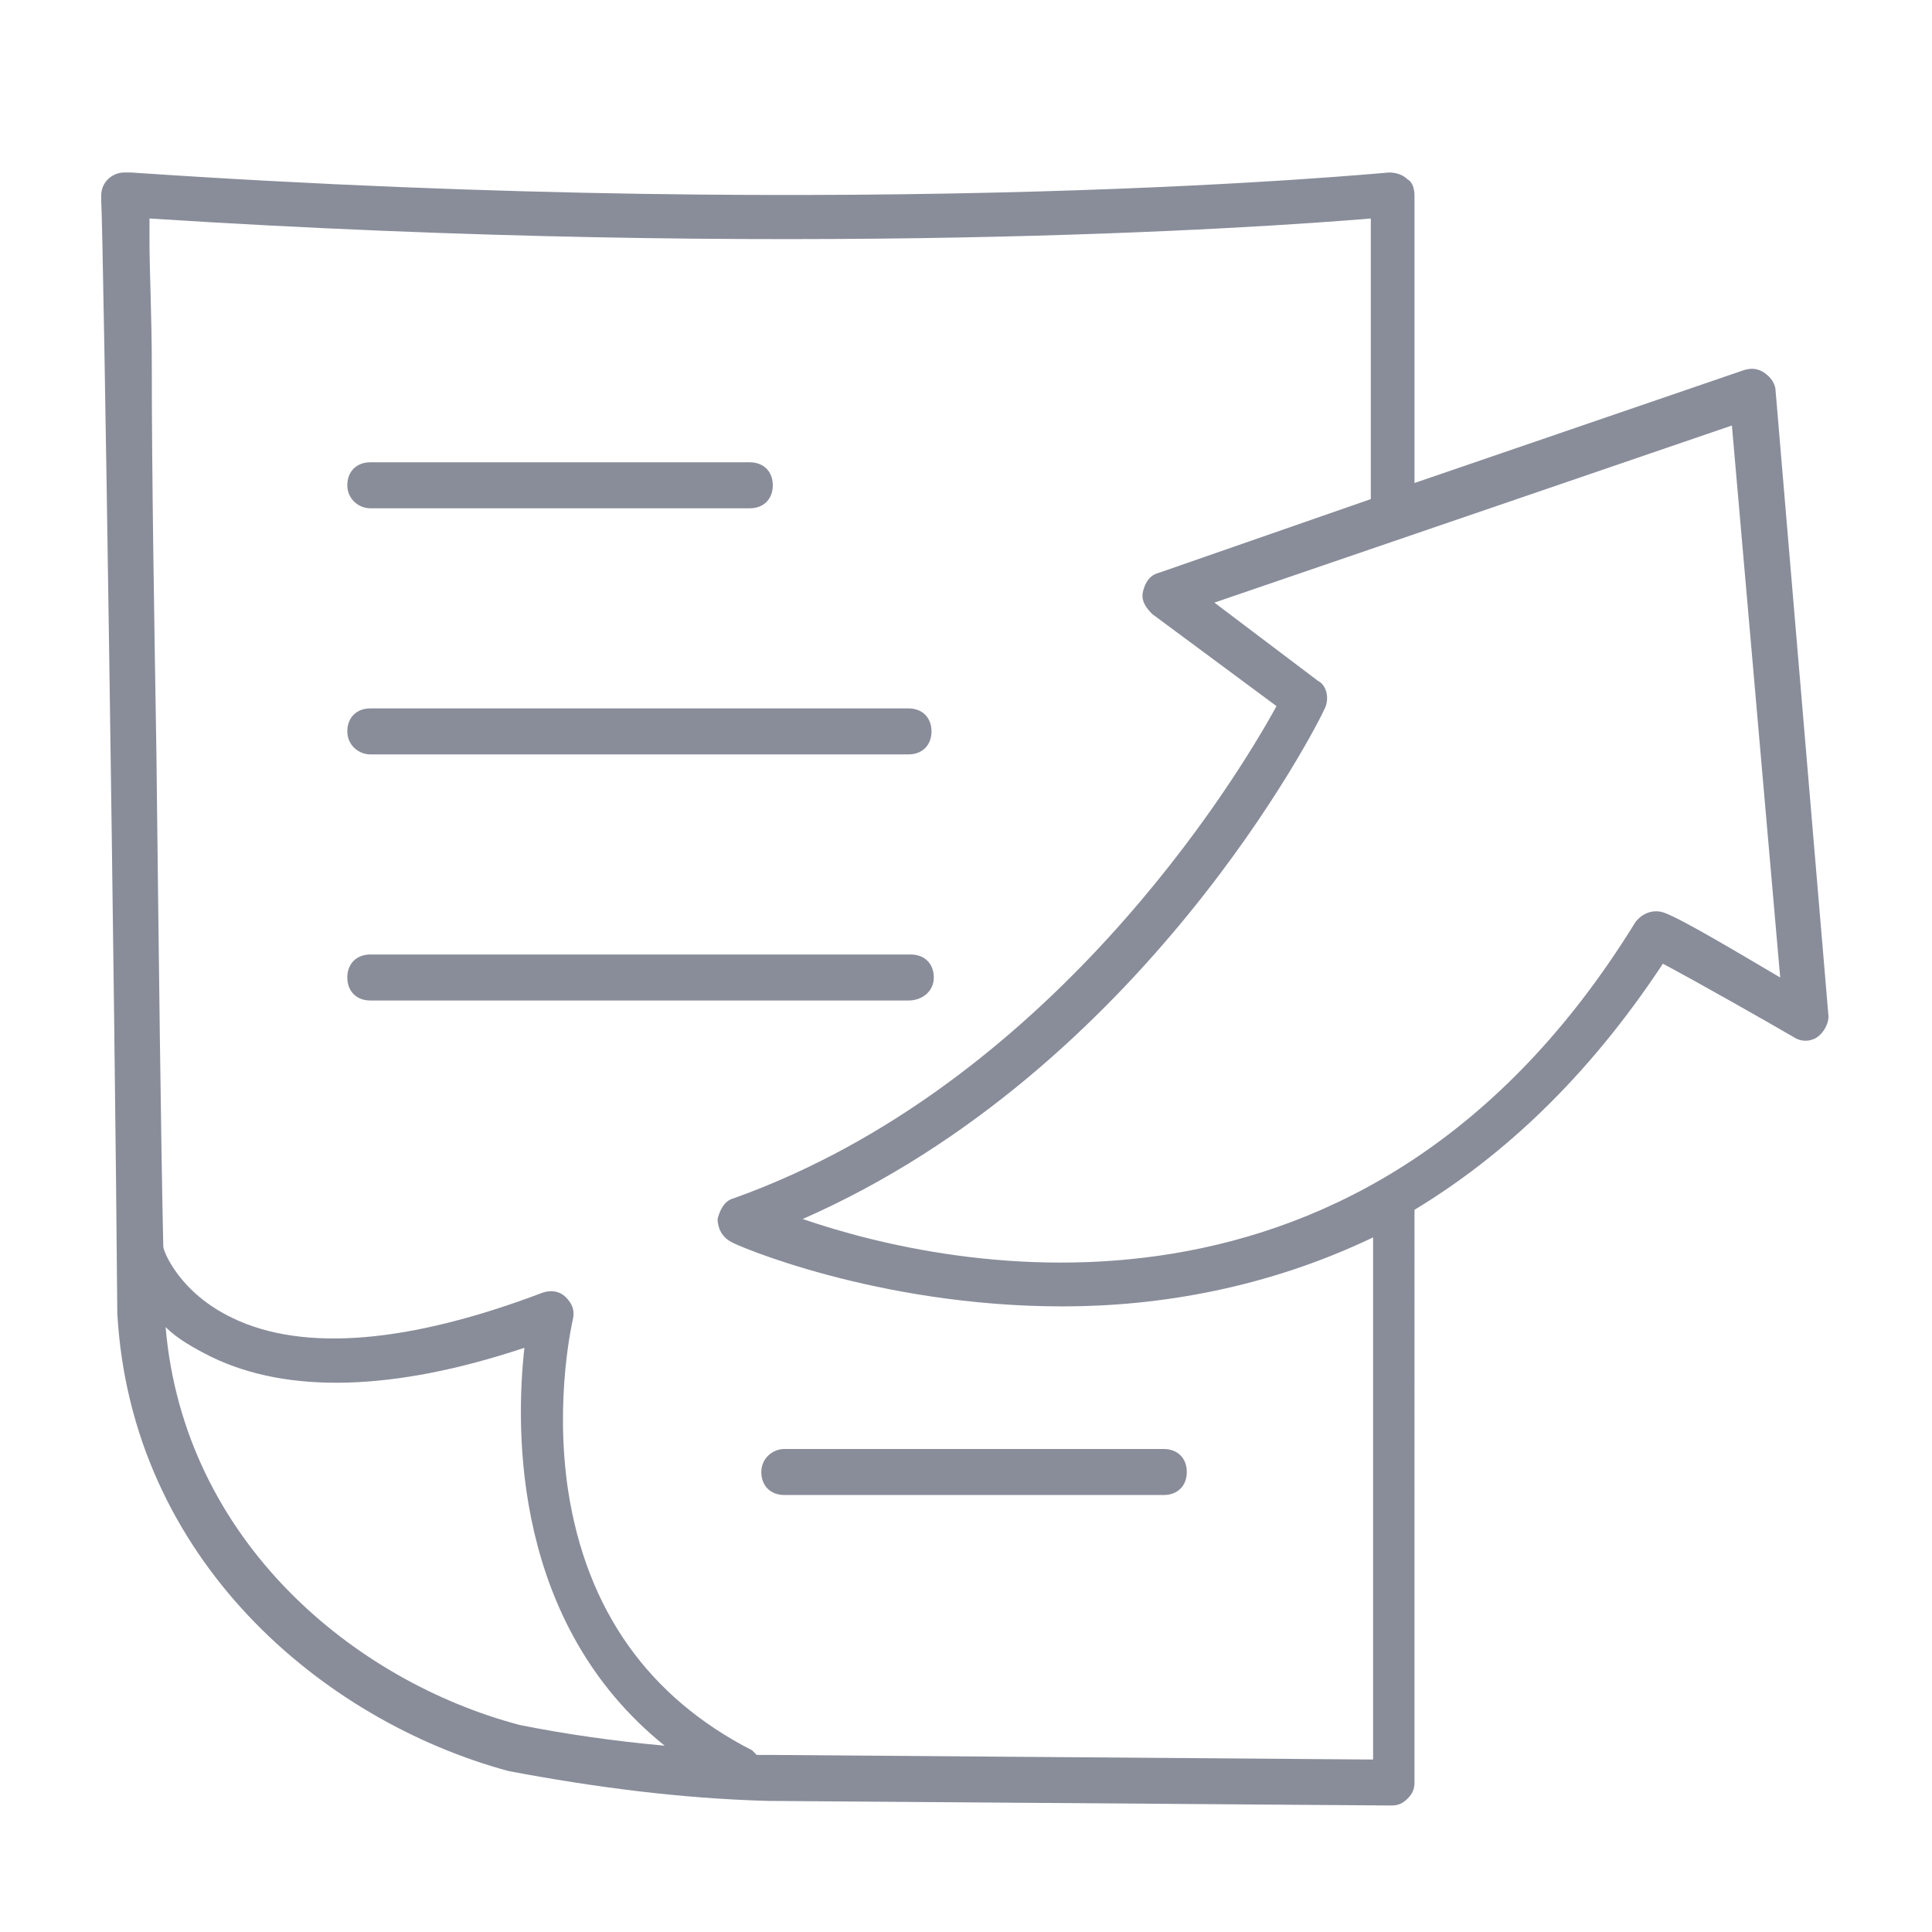 <svg version="1.1" id="Layer_1" xmlns="http://www.w3.org/2000/svg" x="0" y="0" viewBox="0 0 84 84" xml:space="preserve"><style>.st0{fill:#898d9a}</style><path class="st0" d="M77.2 17c0-.3-.2-.6-.5-.8-.3-.2-.6-.2-.9-.1L61.5 21V8.5c0-.3-.1-.6-.3-.7-.2-.2-.5-.3-.8-.3-.2 0-22.3 2.2-54.7 0h-.3c-.5 0-1 .4-1 1v.2c.1 1.6.6 35.3.7 48.4.6 10.7 8.9 17.7 17 19.9 3.7.7 7.5 1.2 11.3 1.3l27.1.2c.3 0 .5-.1.7-.3.2-.2.3-.4.3-.7V52.6c3.8-2.3 7.5-5.7 10.8-10.7 1.5.8 4.5 2.5 5.7 3.2.3.2.7.2 1 0s.5-.6.5-.9L77.2 17zM22.6 75C15.4 73.1 8 67 7.2 57.7c.5.5 1.2.9 2 1.3 3.3 1.6 7.9 1.5 13.6-.4-.4 3.6-.5 12 6.1 17.3-2.2-.2-4.3-.5-6.3-.9zm36.9 1.5l-26.1-.2h-.5l-.2-.2c-4.5-2.3-7.2-6.1-8-11.3-.6-4 .2-7.4.2-7.4.1-.4 0-.7-.3-1s-.7-.3-1-.2c-5.8 2.2-10.4 2.6-13.5 1.1-2.3-1.1-3-2.9-3-3.1-.1-4.3-.2-12.9-.3-21.5-.1-6.1-.2-12.1-.2-16.7 0-2.3-.1-4.2-.1-5.5v-1c28 1.8 48.3.4 53.1 0v12.2l-9.2 3.2c-.4.1-.6.4-.7.8-.1.4.1.7.4 1l5.4 4c-1.8 3.3-9.9 16.5-23.6 21.4-.4.1-.6.5-.7.9 0 .4.2.8.6 1 .1.1 6.3 2.8 14.4 2.8 4.2 0 8.9-.8 13.5-3v22.7zm12.9-36.8c-.5-.2-1 0-1.3.4-11.7 19-29.8 15.1-36.2 12.9 14.8-6.5 22.4-21.5 22.7-22.2.2-.4.1-1-.3-1.2l-4.5-3.4 22.5-7.7 2.1 24c-1.7-1-4.2-2.5-5-2.8z"/><path class="st0" d="M16.1 22.1h16.5c.6 0 1-.4 1-1s-.4-1-1-1H16.1c-.6 0-1 .4-1 1s.5 1 1 1zm0 10.7h23.4c.6 0 1-.4 1-1s-.4-1-1-1H16.1c-.6 0-1 .4-1 1s.5 1 1 1zm24.5 9.7c0-.6-.4-1-1-1H16.1c-.6 0-1 .4-1 1s.4 1 1 1h23.4c.6 0 1.1-.4 1.1-1zM33.1 64c0 .6.4 1 1 1h16.5c.6 0 1-.4 1-1s-.4-1-1-1H34.1c-.5 0-1 .4-1 1z"/></svg>
